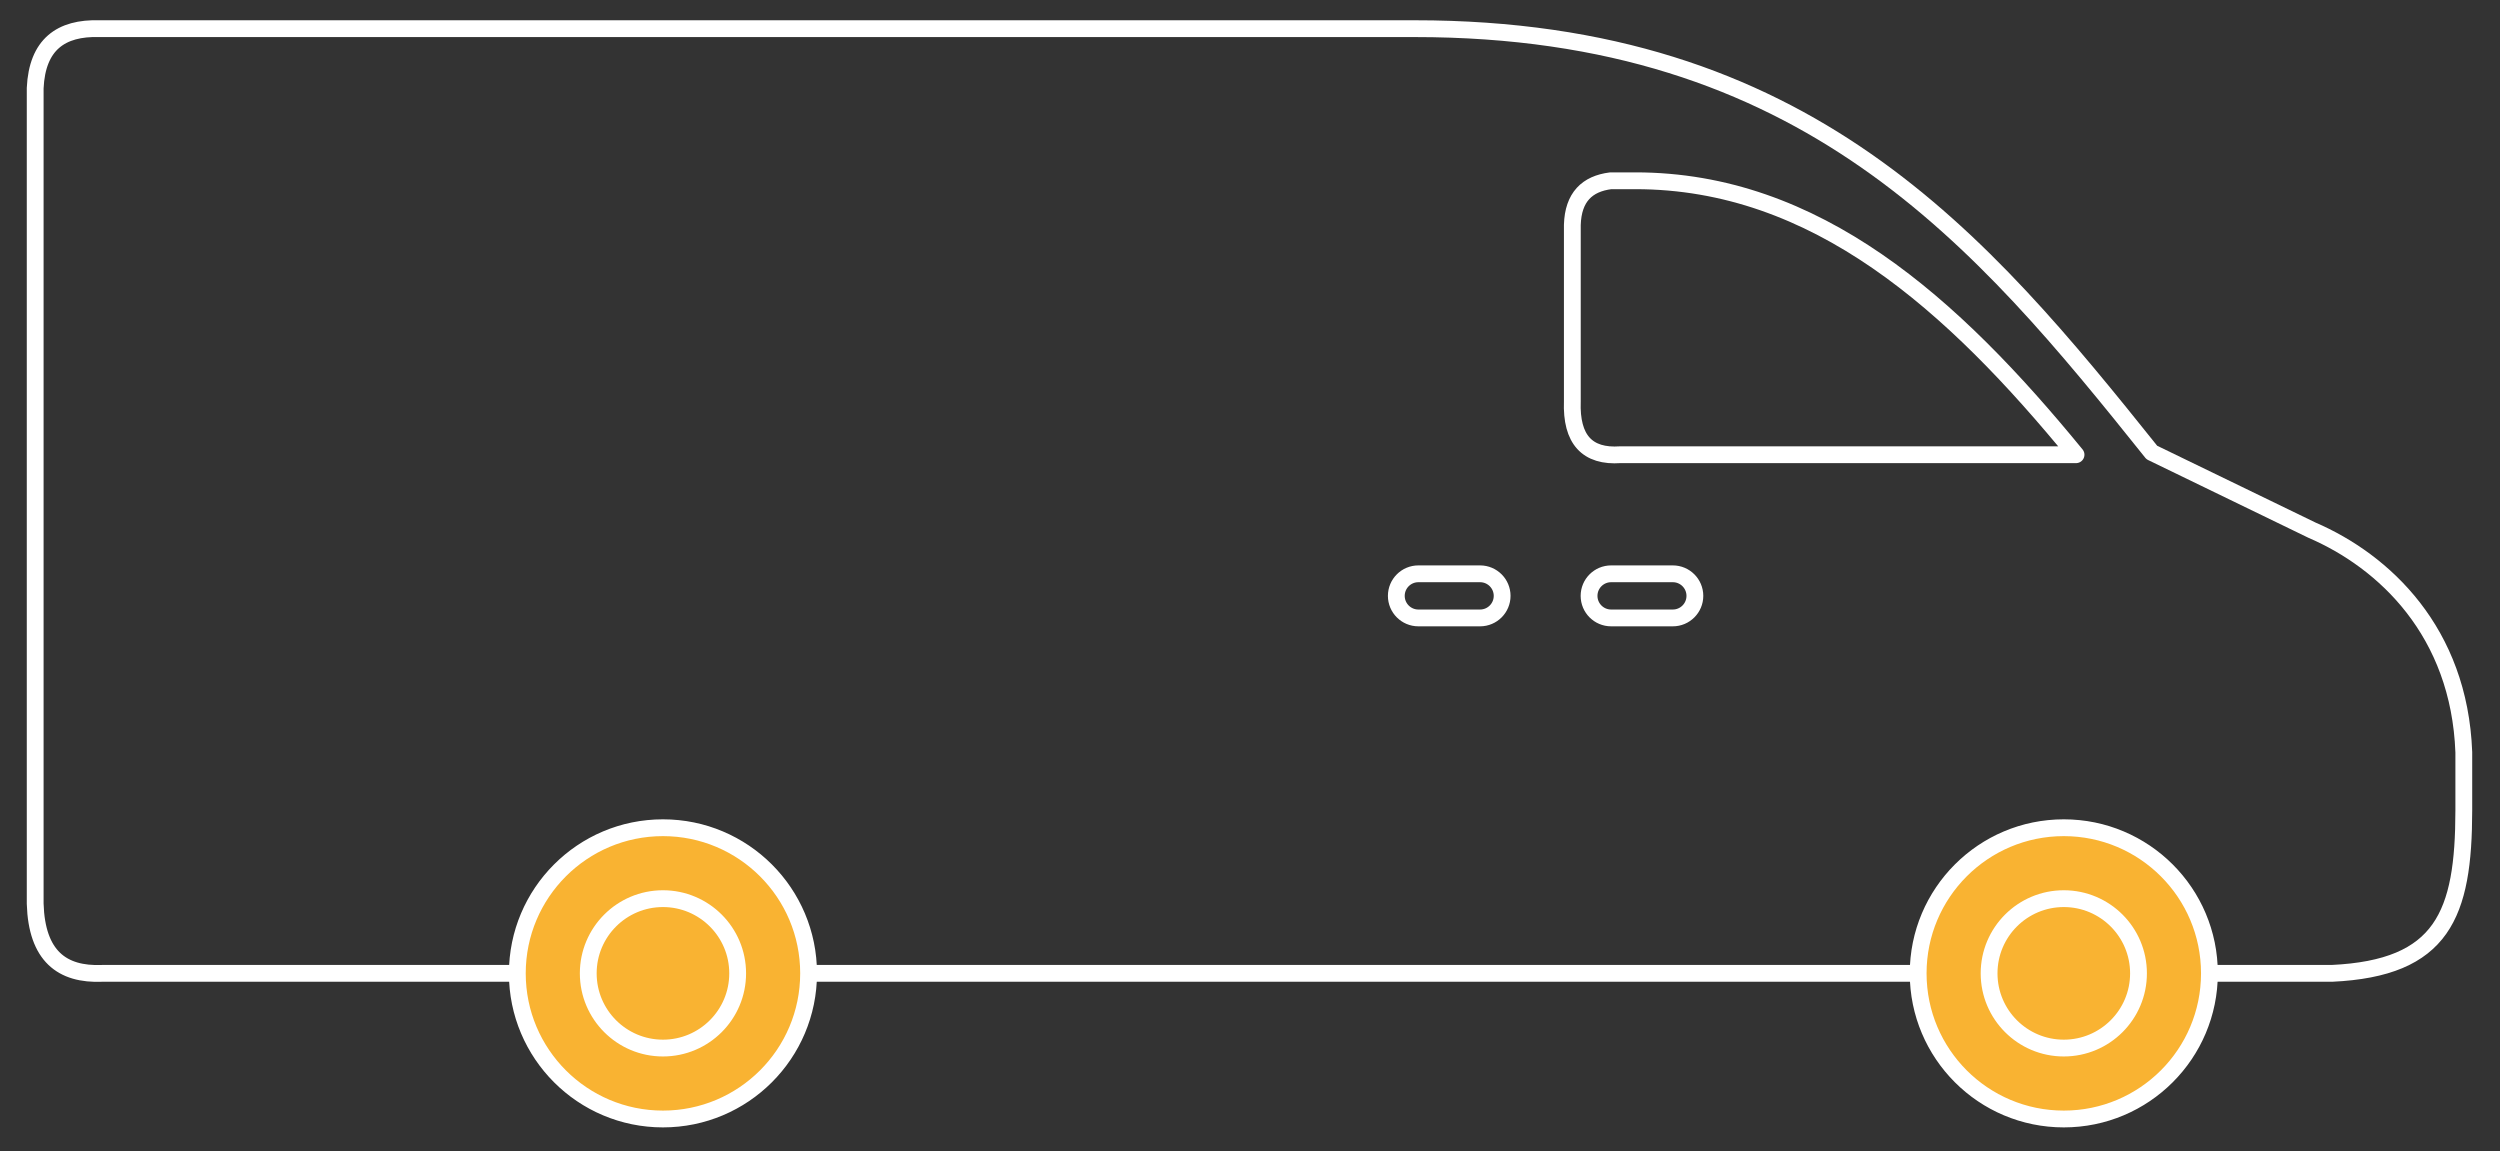 <?xml version="1.0" encoding="UTF-8" standalone="no"?><!DOCTYPE svg PUBLIC "-//W3C//DTD SVG 1.1//EN" "http://www.w3.org/Graphics/SVG/1.1/DTD/svg11.dtd"><svg width="100%" height="100%" viewBox="0 0 595 274" version="1.1" xmlns="http://www.w3.org/2000/svg" xmlns:xlink="http://www.w3.org/1999/xlink" xml:space="preserve" xmlns:serif="http://www.serif.com/" style="fill-rule:evenodd;clip-rule:evenodd;stroke-linecap:round;stroke-linejoin:round;stroke-miterlimit:1.5;"><rect x="0" y="0" width="595" height="274" fill="#333333" stroke="none"/><rect id="ArtBoard3" x="0" y="0" width="594.117" height="273.131" style="fill:none;"/><g><path d="M8.375,20.967c0.482,-10.374 6.117,-14.423 15.282,-14.143l313.04,0c93.187,-0.024 134.908,50.213 175.435,100.868l38.107,18.483c17.213,7.417 35.087,24.176 36.146,52.859l0,13.842c-0.021,24.779 -5.005,37.551 -31.419,38.784l-530.661,0c-9.531,0.399 -15.561,-4.116 -15.93,-16.58l0,-194.113Z" style="fill:none;stroke:#fff;stroke-width:4px;"/><g><circle cx="491.183" cy="231.66" r="34.661" style="fill:#f9b332;stroke:#fff;stroke-width:4px;"/><circle cx="491.183" cy="231.66" r="17.78" style="fill:#f9b332;stroke:#fff;stroke-width:4px;"/></g><g><circle cx="157.784" cy="231.66" r="34.661" style="fill:#f9b332;stroke:#fff;stroke-width:4px;"/><circle cx="157.784" cy="231.66" r="17.78" style="fill:none;stroke:#fff;stroke-width:4px;"/></g><path d="M494.096,108.224c-29.346,-35.856 -61.852,-65.209 -104.911,-65.201l-5.863,0.005c-5.583,0.711 -8.913,3.885 -9.107,10.487l0,42.003c-0.329,9.104 3.55,13.264 11.445,12.706l108.436,0Z" style="fill:none;stroke:#fff;stroke-width:4px;"/><path d="M403.382,141.816c0,-2.898 -2.352,-5.251 -5.25,-5.251l-14.685,0c-2.898,0 -5.251,2.353 -5.251,5.251c0,2.897 2.353,5.25 5.251,5.25l14.685,0c2.898,0 5.25,-2.353 5.25,-5.25Z" style="fill:none;stroke:#fff;stroke-width:4px;"/><path d="M357.509,141.816c0,-2.898 -2.352,-5.251 -5.25,-5.251l-14.686,0c-2.897,0 -5.25,2.353 -5.25,5.251c0,2.897 2.353,5.25 5.25,5.25l14.686,0c2.898,0 5.25,-2.353 5.25,-5.25Z" style="fill:none;stroke:#fff;stroke-width:4px;"/></g></svg>
